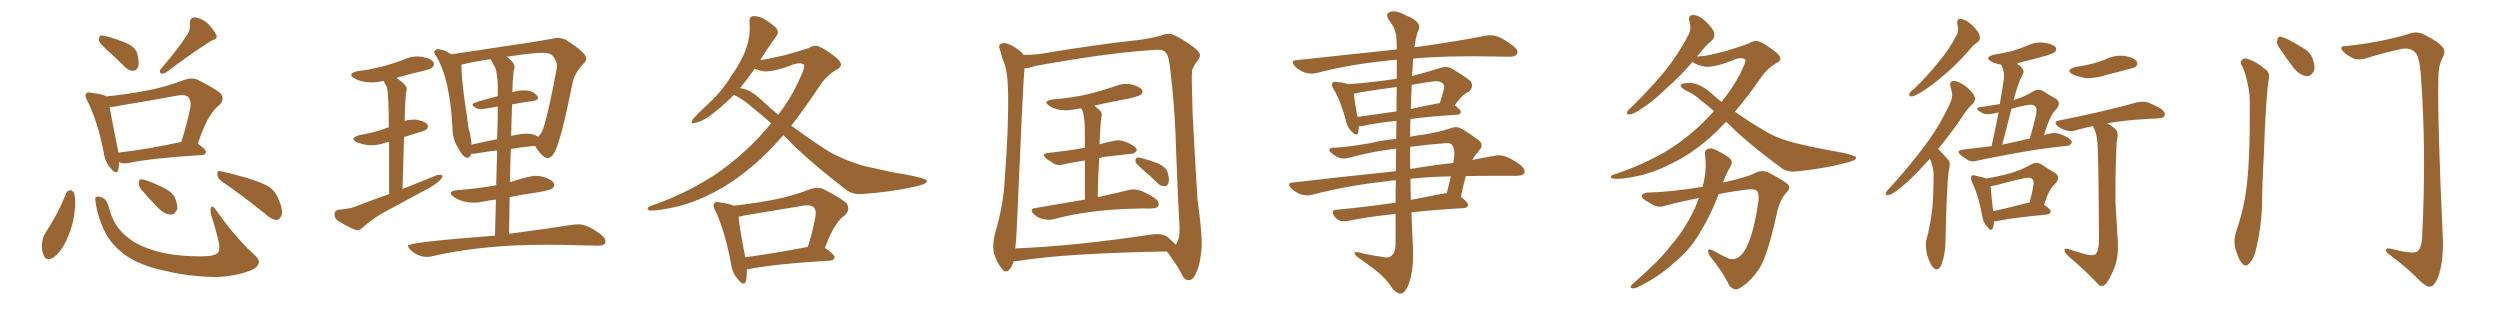 <svg xmlns="http://www.w3.org/2000/svg" xmlns:xlink="http://www.w3.org/1999/xlink" width="1200" height="150"><path fill="#996633" padding="10" d="M57.13 77.78L57.13 77.78Q57.13 80.27 56.69 81.74L56.69 81.74Q55.96 84.08 53.17 80.86L53.17 80.86Q50.39 77.78 49.80 73.24L49.80 73.24Q46.73 57.71 41.89 48.34L41.89 48.34Q40.43 45.85 41.46 44.82L41.46 44.82Q41.89 44.09 43.80 44.53L43.80 44.53Q49.66 45.26 51.12 46.29L51.12 46.29Q61.23 45.26 71.04 43.36L71.04 43.36Q79.54 41.75 88.77 38.23L88.77 38.23Q92.29 37.06 95.07 38.38L95.07 38.38Q103.13 42.48 105.76 44.68L105.76 44.68Q108.11 47.61 105.32 50.39L105.32 50.39Q102.98 52.15 100.78 55.66L100.78 55.66Q98.44 58.89 94.92 68.99L94.92 68.99Q98.88 71.63 98.88 72.95L98.88 72.95Q98.73 74.27 96.97 74.41L96.97 74.41Q72.95 75.88 61.82 78.22L61.82 78.22Q59.62 78.66 58.15 78.22L58.15 78.22Q57.57 77.93 57.13 77.78ZM56.84 73.24L56.84 73.24Q70.17 71.78 87.01 68.12L87.01 68.12Q89.50 60.64 91.41 51.42L91.41 51.42Q91.85 48.34 90.38 46.58L90.38 46.58Q88.92 45.26 85.40 45.85L85.40 45.85Q71.78 48.34 57.57 50.68L57.57 50.68Q54.79 51.42 52.59 51.27L52.59 51.27Q53.47 56.54 56.54 71.63L56.54 71.63Q56.69 72.51 56.84 73.39L56.84 73.39Q56.84 73.24 56.84 73.24ZM51.56 24.17L51.56 24.17Q47.90 20.95 47.46 19.48L47.46 19.48Q47.46 17.72 48.05 17.14L48.05 17.14Q48.93 16.85 51.12 17.43L51.12 17.43Q56.10 18.75 60.64 20.65L60.64 20.65Q65.33 22.85 65.92 25.93L65.92 25.93Q66.94 30.18 66.36 32.08L66.36 32.08Q65.48 33.98 64.01 33.98L64.01 33.98Q61.96 34.13 60.06 32.23L60.06 32.23Q55.66 27.83 51.56 24.17ZM90.09 16.26L90.09 16.26Q91.55 13.77 91.11 11.57L91.11 11.57Q90.97 8.50 93.31 8.35L93.31 8.35Q96.83 8.64 99.90 11.43L99.90 11.43Q102.83 14.50 103.86 16.85L103.86 16.85Q104.59 18.75 101.81 19.34L101.81 19.34Q94.48 23.73 79.54 34.86L79.54 34.86Q78.22 35.45 77.20 35.30L77.20 35.30Q76.32 34.13 77.20 33.11L77.20 33.11Q85.99 22.85 90.09 16.26ZM31.79 92.72L31.79 92.72Q32.37 91.41 33.84 91.26L33.84 91.26Q34.72 91.41 35.60 92.72L35.60 92.72Q36.62 96.68 35.74 101.95L35.74 101.95Q35.16 108.54 31.49 116.16L31.49 116.16Q29.15 121.00 25.63 123.63L25.63 123.63Q22.12 125.54 21.09 122.75L21.09 122.75Q19.78 120.41 20.21 116.46L20.21 116.46Q20.51 113.96 21.53 112.21L21.53 112.21Q27.69 102.98 31.79 92.72ZM45.85 96.68L45.85 96.68Q45.41 94.63 46.29 94.48L46.29 94.48Q47.61 94.04 49.51 95.07L49.51 95.07Q51.27 95.95 52.29 99.61L52.29 99.61Q54.35 107.67 59.33 112.21L59.33 112.21Q64.31 117.19 73.10 119.97L73.10 119.97Q82.18 123.05 96.83 123.05L96.83 123.05Q103.27 123.05 104.74 121.14L104.74 121.14Q105.62 119.82 105.03 116.31L105.03 116.31Q103.42 109.42 101.22 102.83L101.22 102.83Q100.78 100.49 101.37 99.46L101.37 99.46Q102.25 98.44 104.00 101.22L104.00 101.22Q110.16 110.30 119.09 119.53L119.09 119.53Q125.10 124.51 124.22 125.98L124.22 125.98Q123.78 128.61 119.68 130.08L119.68 130.08Q112.79 132.57 103.86 133.01L103.86 133.01Q90.23 132.71 79.69 130.08L79.69 130.08Q67.97 127.73 60.79 122.90L60.79 122.90Q54.20 118.21 50.98 112.50L50.98 112.50Q46.88 104.74 45.85 96.68ZM67.53 90.67L67.53 90.67Q66.50 89.21 66.65 87.74L66.65 87.74Q66.65 85.69 68.41 86.13L68.41 86.13Q71.19 86.57 77.78 89.79L77.78 89.79Q82.03 91.70 83.79 94.48L83.79 94.48Q85.25 97.85 85.11 100.20L85.11 100.20Q84.08 103.13 81.74 102.98L81.74 102.98Q78.96 102.83 76.17 100.05L76.17 100.05Q71.63 95.51 67.53 90.67ZM106.35 87.01L106.35 87.01L106.35 87.01Q104.44 85.55 104.30 83.64L104.30 83.64Q104.30 81.59 105.76 82.18L105.76 82.18Q110.45 83.06 118.51 85.40L118.51 85.40Q125.98 87.74 129.20 89.65L129.20 89.65Q132.13 91.85 133.45 95.07L133.45 95.07Q136.38 101.51 134.91 103.86L134.91 103.86Q134.03 105.62 132.57 105.62L132.57 105.62Q130.22 105.32 127.15 102.54L127.15 102.54Q115.72 93.31 106.35 87.01ZM171.39 110.45L171.39 110.45Q172.85 110.45 174.02 109.28L174.02 109.28Q179.44 104.44 185.60 101.22L185.60 101.22L204.35 91.11Q212.40 86.87 212.40 84.23L212.40 84.23Q211.82 83.94 210.94 83.94L210.94 83.94L209.62 84.08Q202.00 87.30 193.21 90.67L193.21 90.67L193.95 65.77Q197.02 64.75 200.61 63.72Q204.20 62.70 204.79 62.04Q205.37 61.38 205.37 60.64L205.37 60.64Q205.37 58.45 199.66 57.42L199.66 57.42L198.78 57.42Q196.44 57.42 194.24 58.01L194.24 58.01Q194.24 53.03 194.82 44.82L194.82 44.82Q195.26 43.65 195.26 42.77L195.26 42.77Q195.26 40.72 190.28 37.35L190.28 37.35Q196.14 35.60 202.73 34.13L202.73 34.13Q206.84 33.11 207.57 32.30Q208.30 31.49 208.30 30.76L208.30 30.76Q208.30 28.42 202.44 27.25L202.44 27.25L200.39 27.10Q196.88 27.10 193.51 28.71L193.51 28.71Q182.81 32.81 171.68 34.13L171.68 34.13Q168.60 34.86 168.60 35.89L168.60 35.89Q168.60 36.77 170.21 37.65L170.21 37.65Q173.58 39.55 178.27 39.55L178.27 39.55Q181.05 39.55 184.13 38.82L184.13 38.82Q184.72 40.28 185.60 41.60L185.60 41.60Q186.62 44.38 186.62 61.08L186.62 61.08Q184.72 61.67 182.96 62.40L182.96 62.40Q178.13 63.87 172.41 64.89L172.41 64.89Q169.63 65.77 169.63 66.65L169.63 66.65Q169.63 67.38 171.39 68.26L171.39 68.26Q174.61 69.73 178.56 69.73L178.56 69.73Q181.64 69.73 186.77 67.97L186.77 67.97L186.77 93.16Q178.71 95.95 170.07 99.32L170.07 99.32Q167.29 100.34 162.60 100.63L162.60 100.63Q160.55 101.07 160.55 102.83L160.55 102.83Q160.55 104.59 161.87 105.76L161.87 105.76Q169.63 110.45 171.39 110.45ZM205.08 123.34L205.08 123.34Q206.10 123.34 207.13 123.05L207.13 123.05Q231.15 117.48 261.91 117.48L261.91 117.48Q270.12 117.48 279.49 117.77L279.49 117.77L287.11 117.92Q290.63 117.92 290.63 115.87L290.63 115.87Q290.63 114.40 288.72 112.79L288.72 112.79Q282.13 107.67 277.59 107.67L277.59 107.67L275.24 107.81Q263.38 109.72 244.34 112.21L244.34 112.21L244.63 94.63Q250.93 93.31 258.25 92.29L258.25 92.29Q264.11 91.26 265.06 90.45Q266.02 89.65 266.02 88.77L266.02 88.77Q266.02 86.43 260.45 84.81L260.45 84.81Q258.69 84.38 256.93 84.38L256.93 84.38Q254.30 84.38 244.78 87.45L244.78 87.45Q244.92 79.10 245.21 71.48L245.21 71.48Q251.07 70.46 256.79 70.02L256.79 70.02Q260.45 75.88 262.94 75.88L262.94 75.88Q264.40 75.88 266.02 73.39L266.02 73.39Q269.24 67.97 274.95 39.11L274.95 39.11Q276.42 34.13 280.37 30.32L280.37 30.32Q281.40 29.30 281.40 28.13L281.40 28.13Q281.40 25.20 271.44 19.04L271.44 19.04Q269.38 18.16 267.63 18.16L267.63 18.16Q266.60 18.16 265.72 18.46L265.72 18.46Q260.30 19.48 253.56 20.51L253.56 20.51L216.65 26.07Q212.70 23.58 210.06 23.58L210.06 23.58Q209.33 23.58 208.89 24.10Q208.45 24.61 208.45 25.05L208.45 25.05Q208.45 25.78 209.18 26.66L209.18 26.66Q216.06 37.65 217.24 62.26L217.24 62.26Q217.38 67.24 220.31 71.78L220.31 71.78Q222.51 75.73 224.27 75.73L224.27 75.73Q225.73 75.73 226.17 73.83L226.17 73.83L228.37 73.68Q233.35 72.80 238.62 72.22L238.62 72.22L238.18 88.92Q237.60 88.92 237.30 89.06L237.30 89.06Q229.25 90.53 219.58 91.26L219.58 91.26Q216.36 91.55 216.36 92.72L216.36 92.72Q216.36 93.46 217.97 94.63L217.97 94.63Q221.92 97.27 227.49 97.27L227.49 97.27Q229.83 97.27 232.47 96.68Q235.11 96.09 238.04 95.80L238.04 95.80L237.60 113.09Q195.85 116.31 195.85 117.92L195.85 117.92Q195.85 118.51 196.73 119.68L196.73 119.68Q200.39 123.34 205.08 123.34ZM258.25 65.63L258.25 65.63Q256.05 64.16 252.98 64.16L252.98 64.16Q250.05 64.16 245.51 65.19L245.51 65.19Q245.36 65.19 245.36 65.33L245.36 65.33Q245.51 57.42 245.80 50.10L245.80 50.10Q251.22 49.07 255.91 48.49L255.91 48.49Q258.25 48.05 258.25 47.02L258.25 47.02Q258.25 46.58 257.96 46.14L257.96 46.14Q255.91 43.36 251.37 43.36L251.37 43.36Q249.02 43.36 245.95 44.24L245.95 44.24Q245.95 40.28 246.53 34.13L246.53 34.13Q246.97 32.96 246.97 32.08L246.97 32.08Q246.97 29.88 243.16 27.25L243.16 27.25Q255.62 25.34 260.60 25.34L260.60 25.34Q263.96 25.34 265.14 26.66L265.14 26.66Q267.33 29.15 267.33 31.79L267.33 31.79L267.19 33.11Q262.21 59.62 259.86 63.72L259.86 63.72Q259.28 64.75 258.25 65.63ZM226.32 69.43L226.32 69.43Q226.17 65.77 224.85 61.38L224.85 61.38Q224.27 55.96 223.10 48.93L223.10 48.93Q221.48 37.06 221.48 31.05L221.48 31.05Q227.34 29.59 235.55 28.42L235.55 28.42Q236.57 30.62 237.74 32.52L237.74 32.52Q238.92 36.18 238.92 41.89L238.92 41.89L238.92 46.14Q226.76 49.22 226.76 50.10L226.76 50.10Q226.76 50.68 228.00 51.56Q229.25 52.44 230.86 52.44L230.86 52.44Q231.74 52.44 238.92 51.12L238.92 51.12Q238.92 56.98 238.62 66.80L238.62 66.80Q232.03 68.12 226.32 69.43ZM376.03 64.89L376.03 64.89Q372.36 68.99 368.85 72.66L368.85 72.66Q356.69 84.67 344.68 91.26L344.68 91.26Q334.28 96.97 324.90 99.17L324.90 99.17Q316.11 101.22 312.01 101.07L312.01 101.07Q310.84 100.78 310.84 100.20L310.84 100.20Q310.84 99.46 312.30 98.88L312.30 98.88Q328.86 93.16 342.63 84.23L342.63 84.23Q358.15 73.83 370.17 59.18L370.17 59.18Q365.19 54.79 361.08 51.56L361.08 51.56Q357.71 48.34 352.44 45.56L352.44 45.56Q352.44 45.56 352.29 45.56L352.29 45.56Q347.17 50.68 341.31 55.22L341.31 55.22Q336.77 58.45 333.54 59.03L333.54 59.03Q331.05 59.62 332.52 57.28L332.52 57.28Q335.16 54.20 340.14 49.66L340.14 49.66Q346.44 43.95 350.98 36.47L350.98 36.47Q356.10 29.30 358.01 23.58L358.01 23.58Q360.35 17.29 359.77 10.55L359.77 10.55Q359.47 8.20 361.38 7.76L361.38 7.76Q363.57 7.62 365.92 8.64L365.92 8.64Q369.29 10.55 372.07 12.89L372.07 12.89Q374.41 15.38 372.66 17.29L372.66 17.29Q368.85 22.56 364.89 28.86L364.89 28.86Q365.19 28.71 365.33 28.86L365.33 28.86Q367.82 28.42 376.61 26.51L376.61 26.51Q384.81 24.17 388.04 23.14L388.04 23.14Q389.79 21.97 391.70 21.97L391.70 21.97Q393.90 22.12 399.32 26.07L399.32 26.07Q403.71 29.00 403.71 31.20L403.71 31.20Q403.42 32.67 401.07 33.69L401.07 33.69Q396.68 36.47 393.90 40.58L393.90 40.58Q386.57 51.56 379.83 60.35L379.83 60.35Q388.04 66.36 395.65 71.34L395.65 71.34Q402.69 76.03 414.70 79.69L414.70 79.69Q419.68 80.71 428.03 82.62L428.03 82.62Q433.59 83.50 438.57 84.52L438.57 84.52Q444.73 85.99 444.87 86.57L444.87 86.57Q445.46 88.18 439.60 89.50L439.60 89.50Q428.03 92.14 413.53 93.16L413.53 93.16Q408.84 93.46 405.62 90.67L405.62 90.67Q392.43 80.57 381.88 70.75L381.88 70.75Q378.81 67.53 376.03 64.89ZM364.75 47.31L364.75 47.31Q369.14 51.42 373.54 55.08L373.54 55.08Q379.54 47.31 383.20 39.26L383.20 39.26Q386.87 31.64 385.84 31.05L385.84 31.05Q384.52 29.88 381.30 30.76L381.30 30.76Q371.92 34.42 366.94 34.28L366.94 34.28Q364.16 33.84 362.26 32.96L362.26 32.96Q358.89 37.79 355.22 42.33L355.22 42.33Q359.77 42.77 364.75 47.31ZM358.45 129.35L358.45 129.35Q358.59 132.86 358.01 135.06L358.01 135.06Q356.98 137.70 354.20 134.03L354.20 134.03Q351.42 131.10 350.83 126.27L350.83 126.27Q347.90 110.74 343.36 101.07L343.36 101.07Q341.89 98.58 342.92 97.56L342.92 97.56Q343.51 96.53 345.41 97.12L345.41 97.12Q350.24 97.85 352.15 98.73L352.15 98.73Q361.52 97.71 370.90 95.95L370.90 95.95Q379.54 94.34 388.92 90.82L388.92 90.82Q392.58 89.50 395.36 90.82L395.36 90.82Q403.56 95.07 406.20 97.41L406.20 97.41Q408.40 100.49 405.62 103.27L405.62 103.27Q403.27 104.74 401.37 107.81L401.37 107.81Q399.17 110.60 395.95 118.95L395.95 118.95Q400.63 122.17 400.63 123.49L400.63 123.49Q400.34 124.95 398.58 125.10L398.58 125.10Q370.90 126.71 358.45 129.35ZM357.71 123.49L357.71 123.49L357.71 123.49Q370.90 121.73 387.74 118.51L387.74 118.51Q389.94 111.91 391.41 103.86L391.41 103.86Q391.99 100.93 390.53 99.46L390.53 99.46Q389.21 98.14 385.55 98.73L385.55 98.73Q371.78 101.07 357.28 103.42L357.28 103.42Q355.81 103.86 354.49 104.00L354.49 104.00Q354.93 108.98 357.71 123.49ZM520.75 95.80L520.75 95.80Q520.75 84.52 520.75 77.05L520.75 77.05Q515.48 77.78 510.94 78.81L510.94 78.81Q508.01 79.69 506.10 78.66L506.10 78.66Q503.91 77.34 502.44 76.32L502.44 76.32Q499.37 73.83 503.32 73.39L503.32 73.39Q507.71 72.80 511.82 72.36L511.82 72.36Q515.92 71.78 520.75 70.90L520.75 70.90Q520.75 60.94 520.61 59.03L520.61 59.03Q520.31 55.37 519.73 53.47L519.73 53.47Q519.29 52.59 518.85 52.00L518.85 52.00Q517.68 52.15 516.80 52.29L516.80 52.29Q512.70 53.32 508.74 52.73L508.74 52.73Q505.66 52.15 503.76 50.83L503.76 50.83Q500.24 48.63 505.08 47.75L505.08 47.75Q514.31 47.02 521.92 45.26L521.92 45.26Q529.10 43.51 535.40 41.31L535.40 41.31Q539.36 39.70 543.46 40.58L543.46 40.58Q547.27 41.75 548.29 43.21L548.29 43.21Q548.73 44.38 547.71 45.41L547.71 45.41Q546.83 46.14 541.11 47.46L541.11 47.46Q532.91 48.93 525.29 50.68L525.29 50.68Q526.61 51.71 528.08 53.17L528.08 53.17Q529.39 54.64 528.52 56.98L528.52 56.98Q528.37 58.59 528.22 60.79L528.22 60.79Q527.93 64.75 527.78 69.29L527.78 69.29Q531.15 68.26 534.38 67.68L534.38 67.68Q537.16 66.94 539.50 67.82L539.50 67.82Q541.70 68.55 542.58 69.14L542.58 69.14Q545.80 70.75 545.65 72.22L545.65 72.22Q544.34 73.97 542.87 73.83L542.87 73.83Q538.18 74.41 532.32 75L532.32 75Q529.83 75.29 527.64 75.88L527.64 75.88Q527.05 84.52 526.90 94.63L526.90 94.63Q535.84 92.72 541.55 91.26L541.55 91.26Q544.48 90.53 547.12 91.41L547.12 91.41Q550.34 92.43 554.44 95.21L554.44 95.21Q556.64 96.97 556.05 98.73L556.05 98.73Q555.47 100.05 552.69 100.05L552.69 100.05Q550.63 100.20 548.44 100.05L548.44 100.05Q532.62 100.34 522.95 101.81L522.95 101.81Q513.87 102.98 505.96 105.18L505.96 105.18Q503.76 105.76 500.68 105.18L500.68 105.18Q498.05 104.59 496.14 102.69L496.14 102.69Q493.95 100.34 496.73 99.90L496.73 99.90Q509.62 97.71 520.75 95.80ZM548.44 81.30L548.44 81.30Q545.51 78.81 545.07 77.78L545.07 77.78Q544.92 76.32 545.51 75.73L545.51 75.73Q546.09 75.44 548.00 75.88L548.00 75.88Q552.39 77.05 556.05 78.52L556.05 78.52Q559.86 80.42 560.45 82.76L560.45 82.76Q561.47 86.28 560.89 87.74L560.89 87.74Q560.45 89.36 559.13 89.36L559.13 89.36Q557.23 89.50 555.76 88.04L555.76 88.04Q552.10 84.38 548.44 81.30ZM486.62 125.39L486.62 125.39Q486.04 127.44 484.57 129.35L484.57 129.35Q482.67 131.40 480.91 129.05L480.91 129.05Q478.56 126.12 477.10 121.58L477.10 121.58Q476.22 117.19 477.69 111.77L477.69 111.77Q481.64 98.29 482.23 86.87L482.23 86.87Q484.28 59.47 483.84 43.65L483.84 43.65Q483.69 33.54 481.35 28.56L481.35 28.56Q480.62 26.37 480.03 24.02L480.03 24.02Q479.00 21.83 480.47 20.95L480.47 20.95Q482.37 20.21 484.13 21.24L484.13 21.24Q486.62 22.12 488.09 23.44L488.09 23.44Q490.43 24.90 491.31 26.37L491.31 26.37Q494.97 26.37 499.07 25.93L499.07 25.93Q525.73 21.39 547.85 19.04L547.85 19.04Q555.76 17.72 558.40 16.70L558.40 16.70Q559.42 16.26 560.89 16.26L560.89 16.26Q562.94 15.82 570.85 21.09L570.85 21.09Q575.83 24.46 575.98 26.37L575.98 26.37Q576.12 27.54 574.37 29.74L574.37 29.74Q573.05 31.49 572.17 33.84L572.17 33.84Q571.88 37.50 572.46 54.64L572.46 54.64Q573.78 80.27 574.80 95.65L574.80 95.65Q577.73 116.89 576.42 121.88L576.42 121.88Q575.83 127.88 574.07 131.10L574.07 131.10Q572.75 134.33 570.85 134.47L570.85 134.47Q568.51 134.77 567.04 131.25L567.04 131.25Q565.14 127.59 562.50 124.07L562.50 124.07Q561.04 121.73 560.01 120.70L560.01 120.70Q511.52 121.58 488.67 125.24L488.67 125.24Q487.50 125.39 486.62 125.39ZM560.30 113.67L560.30 113.67L560.30 113.67Q563.23 116.02 564.26 117.48L564.26 117.48Q564.70 117.04 565.28 115.72L565.28 115.72Q566.60 112.94 566.02 105.91L566.02 105.91Q565.58 99.61 564.55 73.10L564.55 73.10Q564.11 53.61 561.91 35.01L561.91 35.01Q561.18 26.95 559.72 25.49L559.72 25.49Q558.84 23.73 555.18 23.88L555.18 23.88Q538.04 24.90 515.92 28.42L515.92 28.42Q497.90 31.35 496.00 31.93L496.00 31.93Q493.51 32.81 491.75 32.81L491.75 32.81Q491.02 40.14 488.23 105.76L488.23 105.76Q487.94 113.82 487.35 119.24L487.35 119.24Q516.06 118.07 552.10 112.65L552.10 112.65Q557.52 111.77 560.30 113.67ZM670.17 71.34L670.17 71.34Q667.38 71.63 665.04 72.07L665.04 72.07Q658.74 72.80 648.05 75.59L648.05 75.59Q643.65 76.90 640.87 74.71L640.87 74.71Q637.94 72.95 638.09 71.92L638.09 71.92Q638.38 70.75 640.28 70.90L640.28 70.90Q647.02 70.61 657.71 68.70L657.71 68.70Q664.01 67.24 670.17 66.65L670.17 66.65Q670.17 62.11 670.31 58.01L670.31 58.01Q660.21 59.03 653.91 60.50L653.91 60.50Q652.73 60.64 652.15 60.64L652.15 60.64Q652.29 62.40 651.86 63.72L651.86 63.72Q651.27 65.77 648.63 62.99L648.63 62.99Q646.73 61.08 646.14 58.30L646.14 58.30Q643.65 48.63 640.14 42.77L640.14 42.77Q638.82 40.72 639.70 39.70L639.70 39.70Q639.99 38.96 641.75 39.40L641.75 39.40Q645.12 39.55 647.02 40.43L647.02 40.43Q659.03 39.55 670.46 37.79L670.46 37.79Q670.46 32.37 670.46 28.71L670.46 28.71Q667.82 28.71 665.63 29.15L665.63 29.15Q647.90 30.91 632.08 35.01L632.08 35.01Q629.59 35.74 626.37 34.86L626.37 34.86Q623.73 33.98 621.53 31.79L621.53 31.79Q619.19 29.00 622.41 28.86L622.41 28.86Q648.34 26.07 670.46 23.73L670.46 23.73Q670.31 19.92 670.31 18.90L670.31 18.90Q670.17 14.06 666.94 9.96L666.94 9.96Q664.60 6.74 667.24 5.71L667.24 5.71Q670.02 4.69 675 7.47L675 7.47Q683.20 10.69 680.57 15.09L680.57 15.09Q679.54 18.16 678.96 22.71L678.96 22.71Q700.05 19.78 712.94 17.14L712.94 17.14Q716.16 16.55 718.95 17.58L718.95 17.58Q722.31 18.90 726.42 22.12L726.42 22.12Q729.05 24.17 728.17 25.93L728.17 25.93Q727.44 27.25 724.37 27.25L724.37 27.25Q720.56 27.25 716.16 27.10L716.16 27.10Q694.19 26.66 678.37 28.13L678.37 28.13Q678.08 31.05 677.93 34.57L677.93 34.57Q677.78 35.45 677.78 36.47L677.78 36.47Q684.38 34.86 691.55 32.52L691.55 32.52Q694.63 31.64 696.97 32.96L696.97 32.96Q703.71 37.06 705.91 38.96L705.91 38.96Q707.52 41.60 705.18 43.95L705.18 43.95Q703.86 44.53 702.54 45.56L702.54 45.56Q701.07 46.58 698.29 50.54L698.29 50.54Q701.22 52.73 701.22 53.76L701.22 53.76Q701.07 54.93 699.61 55.08L699.61 55.08Q686.72 55.81 677.05 57.13L677.05 57.13Q676.76 61.23 676.90 65.63L676.90 65.63Q680.71 64.89 684.38 64.45L684.38 64.45Q691.55 63.13 696.09 61.67L696.09 61.67Q699.17 60.35 701.51 61.82L701.51 61.82Q705.18 63.87 708.84 66.65L708.84 66.65Q712.79 68.99 710.01 72.22L710.01 72.22Q708.11 74.41 706.64 76.76L706.64 76.76Q712.06 75.73 716.89 74.85L716.89 74.85Q719.97 74.12 722.75 75.15L722.75 75.15Q725.98 76.32 730.08 79.39L730.08 79.39Q732.28 81.45 731.69 83.20L731.69 83.20Q730.81 84.38 728.03 84.38L728.03 84.38Q723.78 84.38 719.24 84.38L719.24 84.38Q710.74 84.38 703.56 84.52L703.56 84.52Q702.25 89.50 701.22 94.48L701.22 94.48Q704.74 97.27 704.74 98.29L704.74 98.29Q704.44 99.76 702.69 99.90L702.69 99.90Q688.62 100.63 677.49 101.95L677.49 101.95Q677.78 110.30 678.22 118.65L678.22 118.65Q678.66 129.35 676.32 135.94L676.32 135.94Q674.41 141.06 672.22 140.92L672.22 140.92Q669.87 141.06 666.65 136.08L666.65 136.08Q663.87 131.84 653.61 124.80L653.61 124.80Q650.39 122.75 650.24 121.73L650.24 121.73Q649.80 120.26 654.64 121.73L654.64 121.73Q658.59 122.61 662.70 123.19L662.70 123.19Q666.21 124.07 667.53 123.05L667.53 123.05Q669.73 121.58 669.87 117.63L669.87 117.63Q669.87 109.72 669.87 102.69L669.87 102.69Q655.81 104.15 647.02 106.05L647.02 106.05Q644.97 106.49 643.07 105.91L643.07 105.91Q641.46 105.18 640.43 103.71L640.43 103.71Q638.38 100.78 641.89 100.63L641.89 100.63Q654.79 99.46 669.87 97.27L669.87 97.27Q669.87 91.55 670.02 86.57L670.02 86.57Q667.53 86.57 665.63 87.01L665.63 87.01Q646.73 89.06 629.88 93.46L629.88 93.46Q627.54 94.19 624.46 93.31L624.46 93.31Q621.68 92.29 619.78 90.38L619.78 90.38Q617.43 87.74 620.65 87.60L620.65 87.60Q647.02 84.52 670.02 82.18L670.02 82.18Q670.02 76.32 670.17 71.34ZM677.05 85.84L677.05 85.84Q677.05 90.97 677.20 95.95L677.20 95.95Q684.52 94.48 692.14 93.02L692.14 93.02Q693.46 92.72 694.48 92.72L694.48 92.72Q695.51 88.33 696.39 84.67L696.39 84.67Q685.55 84.81 677.05 85.84ZM676.90 70.46L676.90 70.46Q676.76 75.73 676.90 81.15L676.90 81.15Q687.89 79.25 697.56 78.22L697.56 78.22Q697.85 76.61 698.00 75.29L698.00 75.29Q698.44 71.48 696.97 69.58L696.97 69.58Q696.39 68.55 694.19 68.70L694.19 68.70Q684.52 69.43 676.90 70.46ZM670.31 53.47L670.31 53.47Q670.31 46.73 670.46 41.75L670.46 41.75Q661.38 42.92 652.59 44.38L652.59 44.38Q651.12 44.82 649.80 44.97L649.80 44.97Q650.10 48.05 651.56 56.10L651.56 56.10Q660.50 54.93 670.31 53.47ZM677.64 40.72L677.64 40.72L677.64 40.72Q677.34 46.44 677.20 52.29L677.20 52.29Q683.64 50.83 690.82 49.51L690.82 49.51Q690.97 49.51 691.11 49.51L691.11 49.51Q692.14 46.29 693.16 42.33L693.16 42.33Q693.31 40.87 692.72 40.28L692.72 40.28Q691.11 38.38 686.72 39.26L686.72 39.26Q682.18 39.84 677.64 40.72ZM828.52 58.45L828.52 58.45Q826.17 60.94 823.83 63.28L823.83 63.28Q813.43 73.10 803.17 78.08L803.17 78.08Q794.53 82.62 786.62 84.38L786.62 84.38Q777.98 86.28 774.32 85.69L774.32 85.69Q773.14 85.55 773.14 84.96L773.14 84.96Q773.14 84.23 774.61 83.79L774.61 83.79Q788.53 79.25 800.39 72.22L800.39 72.22Q812.84 64.45 822.66 53.32L822.66 53.32Q819.43 50.39 816.36 48.19L816.36 48.19Q813.43 45.26 809.03 43.36L809.03 43.36Q806.54 41.89 806.69 40.87L806.69 40.87Q806.98 39.99 809.77 39.84L809.77 39.84Q815.04 39.26 821.34 44.68L821.34 44.68Q823.97 47.02 826.32 48.93L826.32 48.93Q831.74 42.19 835.25 35.45L835.25 35.45Q838.33 29.15 837.74 28.56L837.74 28.56Q836.57 27.54 833.79 28.13L833.79 28.13Q824.41 32.08 819.14 32.08L819.14 32.08Q814.60 31.49 812.40 29.74L812.40 29.74Q805.81 37.35 799.95 42.33L799.95 42.33Q793.21 48.93 787.94 52.15L787.94 52.15Q784.13 54.79 782.37 54.93L782.37 54.93Q780.47 55.08 781.05 53.61L781.05 53.61Q781.64 52.73 783.11 51.42L783.11 51.42Q792.04 42.63 798.78 34.57L798.78 34.57Q805.66 26.07 810.50 16.70L810.50 16.70Q811.96 13.92 810.94 10.25L810.94 10.25Q810.06 7.18 812.84 7.18L812.84 7.18Q815.63 7.32 818.85 10.40L818.85 10.40Q822.66 14.06 822.80 15.97L822.80 15.97Q823.24 17.87 821.78 19.34L821.78 19.34Q818.99 21.53 815.48 26.07L815.48 26.07Q814.75 26.51 814.60 27.10L814.60 27.10Q815.48 26.95 817.38 26.95L817.38 26.95Q820.02 26.66 828.52 24.46L828.52 24.46Q836.72 21.97 839.79 20.65L839.79 20.65Q841.55 19.63 843.31 19.63L843.31 19.63Q845.51 19.92 850.49 23.58L850.49 23.58Q854.59 26.37 854.59 28.27L854.59 28.27Q854.44 29.59 852.10 30.62L852.10 30.62Q848.14 33.11 845.36 37.06L845.36 37.06Q838.92 46.44 832.76 53.61L832.76 53.61Q840.23 58.89 847.41 62.99L847.41 62.99Q853.27 66.65 863.09 68.99L863.09 68.99Q867.77 70.17 875.39 71.63L875.39 71.63Q880.37 72.51 884.91 73.39L884.91 73.39Q890.77 74.85 890.92 75.44L890.92 75.44Q891.36 76.90 885.94 78.22L885.94 78.22Q875.24 81.01 861.91 82.32L861.91 82.32Q857.52 82.76 854.44 80.13L854.44 80.13Q843.16 71.92 834.23 63.87L834.23 63.87Q831.15 60.79 828.52 58.45ZM815.48 95.07L815.48 95.07L815.48 95.07Q807.57 96.53 798.78 98.88L798.78 98.88Q795.56 100.05 791.60 97.27L791.60 97.27Q787.65 95.21 788.09 93.90L788.09 93.90Q788.67 92.43 791.46 92.43L791.46 92.43Q803.47 91.99 817.24 89.65L817.24 89.65Q819.43 81.45 818.41 74.27L818.41 74.27Q818.12 71.92 820.02 71.34L820.02 71.34Q821.48 70.75 825 72.66L825 72.66Q829.83 75.15 830.86 76.61L830.86 76.61Q831.74 78.22 830.71 79.69L830.71 79.69Q828.52 83.50 827.05 87.60L827.05 87.60Q838.48 85.11 842.14 83.20L842.14 83.20Q845.51 81.30 848.73 82.76L848.73 82.76Q857.08 87.01 858.54 88.92L858.54 88.92Q859.42 90.82 857.23 92.72L857.23 92.72Q854.15 96.09 852.69 103.27L852.69 103.27Q848.29 123.49 843.90 129.79L843.90 129.79Q840.09 135.21 835.55 137.99L835.55 137.99Q832.62 140.19 829.98 136.96L829.98 136.96Q827.20 130.81 820.61 122.75L820.61 122.75Q818.55 118.36 822.22 120.26L822.22 120.26Q825.88 122.31 829.98 124.22L829.98 124.22Q834.08 125.24 837.16 120.70L837.16 120.70Q841.26 114.40 843.60 99.32L843.60 99.32Q844.78 94.04 843.46 91.85L843.46 91.85Q842.72 90.53 839.06 90.97L839.06 90.97Q832.18 91.70 825 93.16L825 93.16Q820.90 103.71 816.50 110.74L816.50 110.74Q811.82 119.38 803.76 125.98L803.76 125.98Q795.70 133.30 786.04 137.84L786.04 137.84Q784.42 138.72 783.11 138.28L783.11 138.28Q782.23 137.99 783.25 136.67L783.25 136.67Q796.73 124.95 801.71 118.21L801.71 118.21Q807.13 112.06 810.79 105.32L810.79 105.32Q813.72 100.05 815.48 95.07ZM939.55 11.87L939.55 11.87Q938.96 8.94 941.31 9.08L941.31 9.08Q943.65 9.38 946.73 12.16L946.73 12.16Q950.10 15.53 950.24 17.29L950.24 17.29Q950.68 19.19 949.22 20.21L949.22 20.21Q947.02 21.68 944.24 25.20L944.24 25.20Q937.79 32.37 932.08 36.91L932.08 36.91Q926.81 41.46 922.85 43.80L922.85 43.80Q919.19 46.14 917.72 46.29L917.72 46.29Q915.97 46.29 916.55 44.97L916.55 44.97Q916.85 44.09 918.31 43.07L918.31 43.07Q925.20 36.47 930.18 30.18L930.18 30.18Q935.60 23.88 939.26 16.70L939.26 16.70Q940.43 14.65 939.55 11.87ZM926.37 76.17L926.37 76.17Q925.34 77.20 924.46 78.22L924.46 78.22Q917.29 86.28 911.57 90.67L911.57 90.67Q908.06 93.46 906.59 93.60L906.59 93.60Q904.69 93.90 905.27 92.43L905.27 92.43Q905.57 91.70 906.88 90.38L906.88 90.38Q916.55 79.83 923.73 70.17L923.73 70.17Q931.20 60.21 936.18 49.22L936.18 49.22Q937.79 46.00 936.33 42.04L936.33 42.04Q935.45 38.96 937.79 38.82L937.79 38.82Q940.28 38.96 943.80 41.60L943.80 41.60Q947.31 44.68 947.90 46.58L947.90 46.58Q948.34 48.34 947.02 49.66L947.02 49.66Q944.09 52.29 940.43 58.15L940.43 58.15Q935.16 65.63 930.32 71.48L930.32 71.48Q930.62 71.78 931.05 72.22L931.05 72.22Q932.81 73.97 935.16 76.76L935.16 76.76Q936.47 78.08 935.45 81.74L935.45 81.74Q934.42 87.89 933.84 115.58L933.84 115.58Q933.84 121.58 931.93 127.00L931.93 127.00Q930.32 130.66 927.98 128.47L927.98 128.47Q926.51 127.00 925.05 122.46L925.05 122.46Q924.02 118.07 924.61 115.43L924.61 115.43Q927.83 103.42 927.98 91.55L927.98 91.55Q928.13 87.45 928.13 83.06L928.13 83.06Q927.83 79.69 926.37 76.17ZM955.96 70.17L955.96 70.17Q957.86 61.52 959.33 53.91L959.33 53.91Q958.59 54.05 958.15 54.20L958.15 54.20Q953.47 55.52 951.12 54.05L951.12 54.05Q949.22 53.03 949.07 52.44L949.07 52.44Q948.78 51.42 950.54 51.42L950.54 51.42Q955.81 50.54 959.91 49.95L959.91 49.95Q961.08 43.21 961.96 37.06L961.96 37.06Q962.11 34.57 960.64 31.05L960.64 31.05Q957.86 30.62 955.96 29.59L955.96 29.59Q952.15 27.54 957.13 26.22L957.13 26.22Q961.82 25.49 965.92 24.46L965.92 24.46Q969.73 23.29 972.95 21.97L972.95 21.97Q977.20 19.92 981.30 20.51L981.30 20.51Q985.69 21.24 986.72 22.71L986.72 22.71Q987.30 24.02 986.28 25.05L986.28 25.05Q985.69 25.49 982.91 26.51L982.91 26.51Q976.17 28.42 969.87 29.88L969.87 29.88Q968.99 30.18 968.12 30.62L968.12 30.62Q968.85 31.20 969.87 31.79L969.87 31.79Q971.78 33.98 971.19 35.01L971.19 35.01Q970.61 36.47 969.58 38.38L969.58 38.38Q968.70 40.72 967.68 43.95L967.68 43.95Q967.09 45.85 966.50 48.05L966.50 48.05Q971.92 46.44 976.03 43.80L976.03 43.80Q978.52 42.33 980.86 43.80L980.86 43.80Q984.23 46.00 986.87 47.46L986.87 47.46Q989.65 49.37 986.87 52.59L986.87 52.59Q983.79 55.52 981.15 64.89L981.15 64.89Q982.32 64.31 983.79 64.16L983.79 64.16Q986.43 63.43 988.77 64.31L988.77 64.31Q990.67 65.04 991.70 65.63L991.70 65.63Q994.63 67.09 994.48 68.55L994.48 68.55Q993.31 70.17 991.85 70.02L991.85 70.02Q985.40 70.75 977.78 71.78L977.78 71.78Q961.67 74.41 949.37 77.05L949.37 77.05Q946.58 77.93 944.68 76.90L944.68 76.90Q942.77 75.59 941.31 74.56L941.31 74.56Q938.53 72.36 942.19 71.78L942.19 71.78Q948.05 71.04 953.47 70.46L953.47 70.46Q954.49 70.31 955.96 70.17ZM969.73 67.53L969.73 67.53Q971.92 66.94 974.27 66.50L974.27 66.50Q975.88 61.23 976.90 56.69L976.90 56.69Q978.08 52.15 977.05 51.27L977.05 51.27Q975.88 49.66 971.78 50.68L971.78 50.68Q968.55 51.27 965.48 52.29L965.48 52.29Q963.43 60.50 961.08 69.43L961.08 69.43Q965.19 68.55 969.73 67.53ZM957.13 106.20L957.13 106.20Q957.13 108.11 956.54 109.42L956.54 109.42Q955.81 111.62 953.61 108.54L953.61 108.54Q951.86 106.64 951.42 103.56L951.42 103.56Q949.66 93.60 946.58 87.45L946.58 87.45Q945.70 85.40 946.29 84.52L946.29 84.52Q946.73 83.79 948.49 84.38L948.49 84.38Q952.00 85.11 953.47 85.69L953.47 85.69Q960.79 84.38 965.77 82.91L965.77 82.91Q970.90 81.30 974.85 78.96L974.85 78.96Q977.64 77.49 979.98 78.96L979.98 78.96Q983.64 81.45 986.28 82.91L986.28 82.91Q989.50 84.96 986.28 88.48L986.28 88.48Q983.50 90.67 981.15 98.29L981.15 98.29Q984.38 100.49 984.38 101.51L984.38 101.51Q984.08 102.83 982.62 102.98L982.62 102.98Q966.80 104.44 959.62 105.91L959.62 105.91Q958.15 106.35 957.13 106.20ZM973.10 97.41L973.10 97.41Q973.54 97.12 974.12 97.27L974.12 97.27Q975.15 93.75 975.73 90.67L975.73 90.67Q976.46 87.01 975.88 86.43L975.88 86.43Q975 84.67 970.90 85.69L970.90 85.69Q964.89 87.01 958.15 88.92L958.15 88.92Q956.84 89.21 955.52 89.36L955.52 89.36Q955.66 92.14 956.69 101.37L956.69 101.37Q964.16 99.76 973.10 97.41ZM996.53 32.08L996.53 32.08Q1000.63 31.49 1004.15 30.62L1004.15 30.62Q1007.37 29.74 1010.16 28.71L1010.16 28.71Q1014.70 26.37 1019.53 26.81L1019.53 26.81Q1024.07 27.54 1025.54 29.30L1025.54 29.30Q1026.42 30.62 1025.10 32.08L1025.10 32.08Q1024.66 32.52 1022.02 33.11L1022.02 33.11Q1016.16 34.72 1010.74 36.04L1010.74 36.04Q1005.91 37.65 1001.37 37.50L1001.37 37.50Q997.85 36.91 995.21 35.89L995.21 35.89Q990.82 33.54 996.53 32.08ZM1000.34 121.88L1000.34 121.88L1000.34 121.88Q1004.44 123.05 1005.91 122.02L1005.91 122.02Q1007.37 120.41 1007.52 115.58L1007.52 115.58Q1007.37 84.67 1006.93 71.34L1006.93 71.34Q1006.79 65.48 1005.32 61.96L1005.32 61.96Q1004.74 61.08 1004.59 60.50L1004.59 60.50Q1000.49 61.38 996.83 62.40L996.83 62.40Q994.78 63.28 991.99 62.70L991.99 62.70Q989.50 61.96 987.60 60.50L987.60 60.50Q985.40 58.45 988.18 57.86L988.18 57.86Q999.32 55.66 1008.69 53.47L1008.69 53.47Q1019.24 50.98 1025.39 49.22L1025.39 49.22Q1028.17 48.49 1030.52 49.07L1030.52 49.07Q1033.45 49.95 1037.40 52.29L1037.40 52.29Q1039.60 54.05 1039.01 55.52L1039.01 55.52Q1038.57 56.69 1035.94 56.84L1035.94 56.84Q1034.33 56.98 1032.42 56.98L1032.42 56.98Q1019.09 57.71 1011.47 59.18L1011.47 59.18Q1014.99 61.23 1016.02 62.70L1016.02 62.70Q1016.89 64.16 1016.02 68.12L1016.02 68.12Q1015.28 82.18 1015.43 97.27L1015.43 97.27Q1016.16 108.98 1016.60 116.60L1016.60 116.60Q1016.89 123.34 1014.99 128.32L1014.99 128.32Q1012.94 133.45 1011.18 135.79L1011.18 135.79Q1009.28 138.13 1007.52 136.82L1007.52 136.82Q1001.66 130.52 992.43 122.61L992.43 122.61Q990.97 121.14 990.97 120.12L990.97 120.12Q990.82 118.95 992.72 119.53L992.72 119.53Q997.12 120.85 1000.34 121.88ZM1076.37 31.93L1076.37 31.93Q1075.20 30.18 1075.78 29.15L1075.78 29.15Q1076.95 27.69 1078.42 28.13L1078.42 28.13Q1083.11 29.59 1086.77 32.81L1086.77 32.81Q1089.55 34.42 1089.11 37.50L1089.11 37.50Q1087.65 44.97 1086.62 75L1086.62 75Q1085.89 87.16 1085.74 99.61L1085.74 99.61Q1085.30 109.42 1083.11 118.80L1083.11 118.80Q1082.08 123.93 1079.74 126.27L1079.74 126.27Q1077.98 128.61 1076.07 126.27L1076.07 126.27Q1074.17 124.07 1072.71 118.21L1072.71 118.21Q1072.12 114.84 1073.58 110.45L1073.58 110.45Q1077.69 98.44 1078.71 86.43L1078.71 86.43Q1080.03 73.83 1079.88 51.27L1079.88 51.27Q1080.03 44.68 1079.00 41.02L1079.00 41.02Q1078.27 36.47 1076.37 31.93ZM1093.80 22.56L1093.80 22.56Q1092.63 20.80 1093.07 19.34L1093.07 19.34Q1093.36 17.14 1095.12 17.72L1095.12 17.72Q1098.05 18.46 1104.35 22.41L1104.35 22.41Q1108.45 24.46 1109.91 27.69L1109.91 27.69Q1111.38 31.49 1110.79 33.84L1110.79 33.84Q1109.18 37.06 1106.84 36.47L1106.84 36.47Q1103.91 36.04 1101.12 32.81L1101.12 32.81Q1097.31 27.83 1093.80 22.56ZM1126.03 22.12L1126.03 22.12L1126.03 22.12Q1135.84 21.09 1144.78 19.19L1144.78 19.19Q1153.42 17.29 1157.52 15.82L1157.52 15.82Q1160.45 15.09 1163.53 16.55L1163.53 16.55Q1171.00 20.36 1172.46 22.71L1172.46 22.71Q1174.22 24.46 1172.31 27.98L1172.31 27.98Q1170.41 31.49 1170.41 37.79L1170.41 37.79Q1169.97 58.89 1172.61 115.72L1172.61 115.72Q1172.75 125.98 1170.41 132.71L1170.41 132.71Q1168.65 137.11 1166.75 137.55L1166.75 137.55Q1164.84 137.99 1161.62 134.91L1161.62 134.91Q1156.64 129.49 1147.27 122.46L1147.27 122.46Q1145.36 121.29 1145.21 120.26L1145.21 120.26Q1145.21 118.80 1147.56 119.38L1147.56 119.38Q1158.11 122.17 1160.30 120.70L1160.30 120.70Q1162.50 118.95 1162.65 113.09L1162.65 113.09Q1164.70 72.51 1162.06 36.91L1162.06 36.91Q1161.33 26.22 1158.98 24.90L1158.98 24.90Q1157.08 22.85 1152.98 23.44L1152.98 23.44Q1142.87 25.63 1134.81 28.27L1134.81 28.27Q1131.01 29.00 1128.66 27.54L1128.66 27.54Q1125 25.63 1123.97 23.73L1123.97 23.73Q1123.24 21.97 1126.03 22.12Z"/></svg>